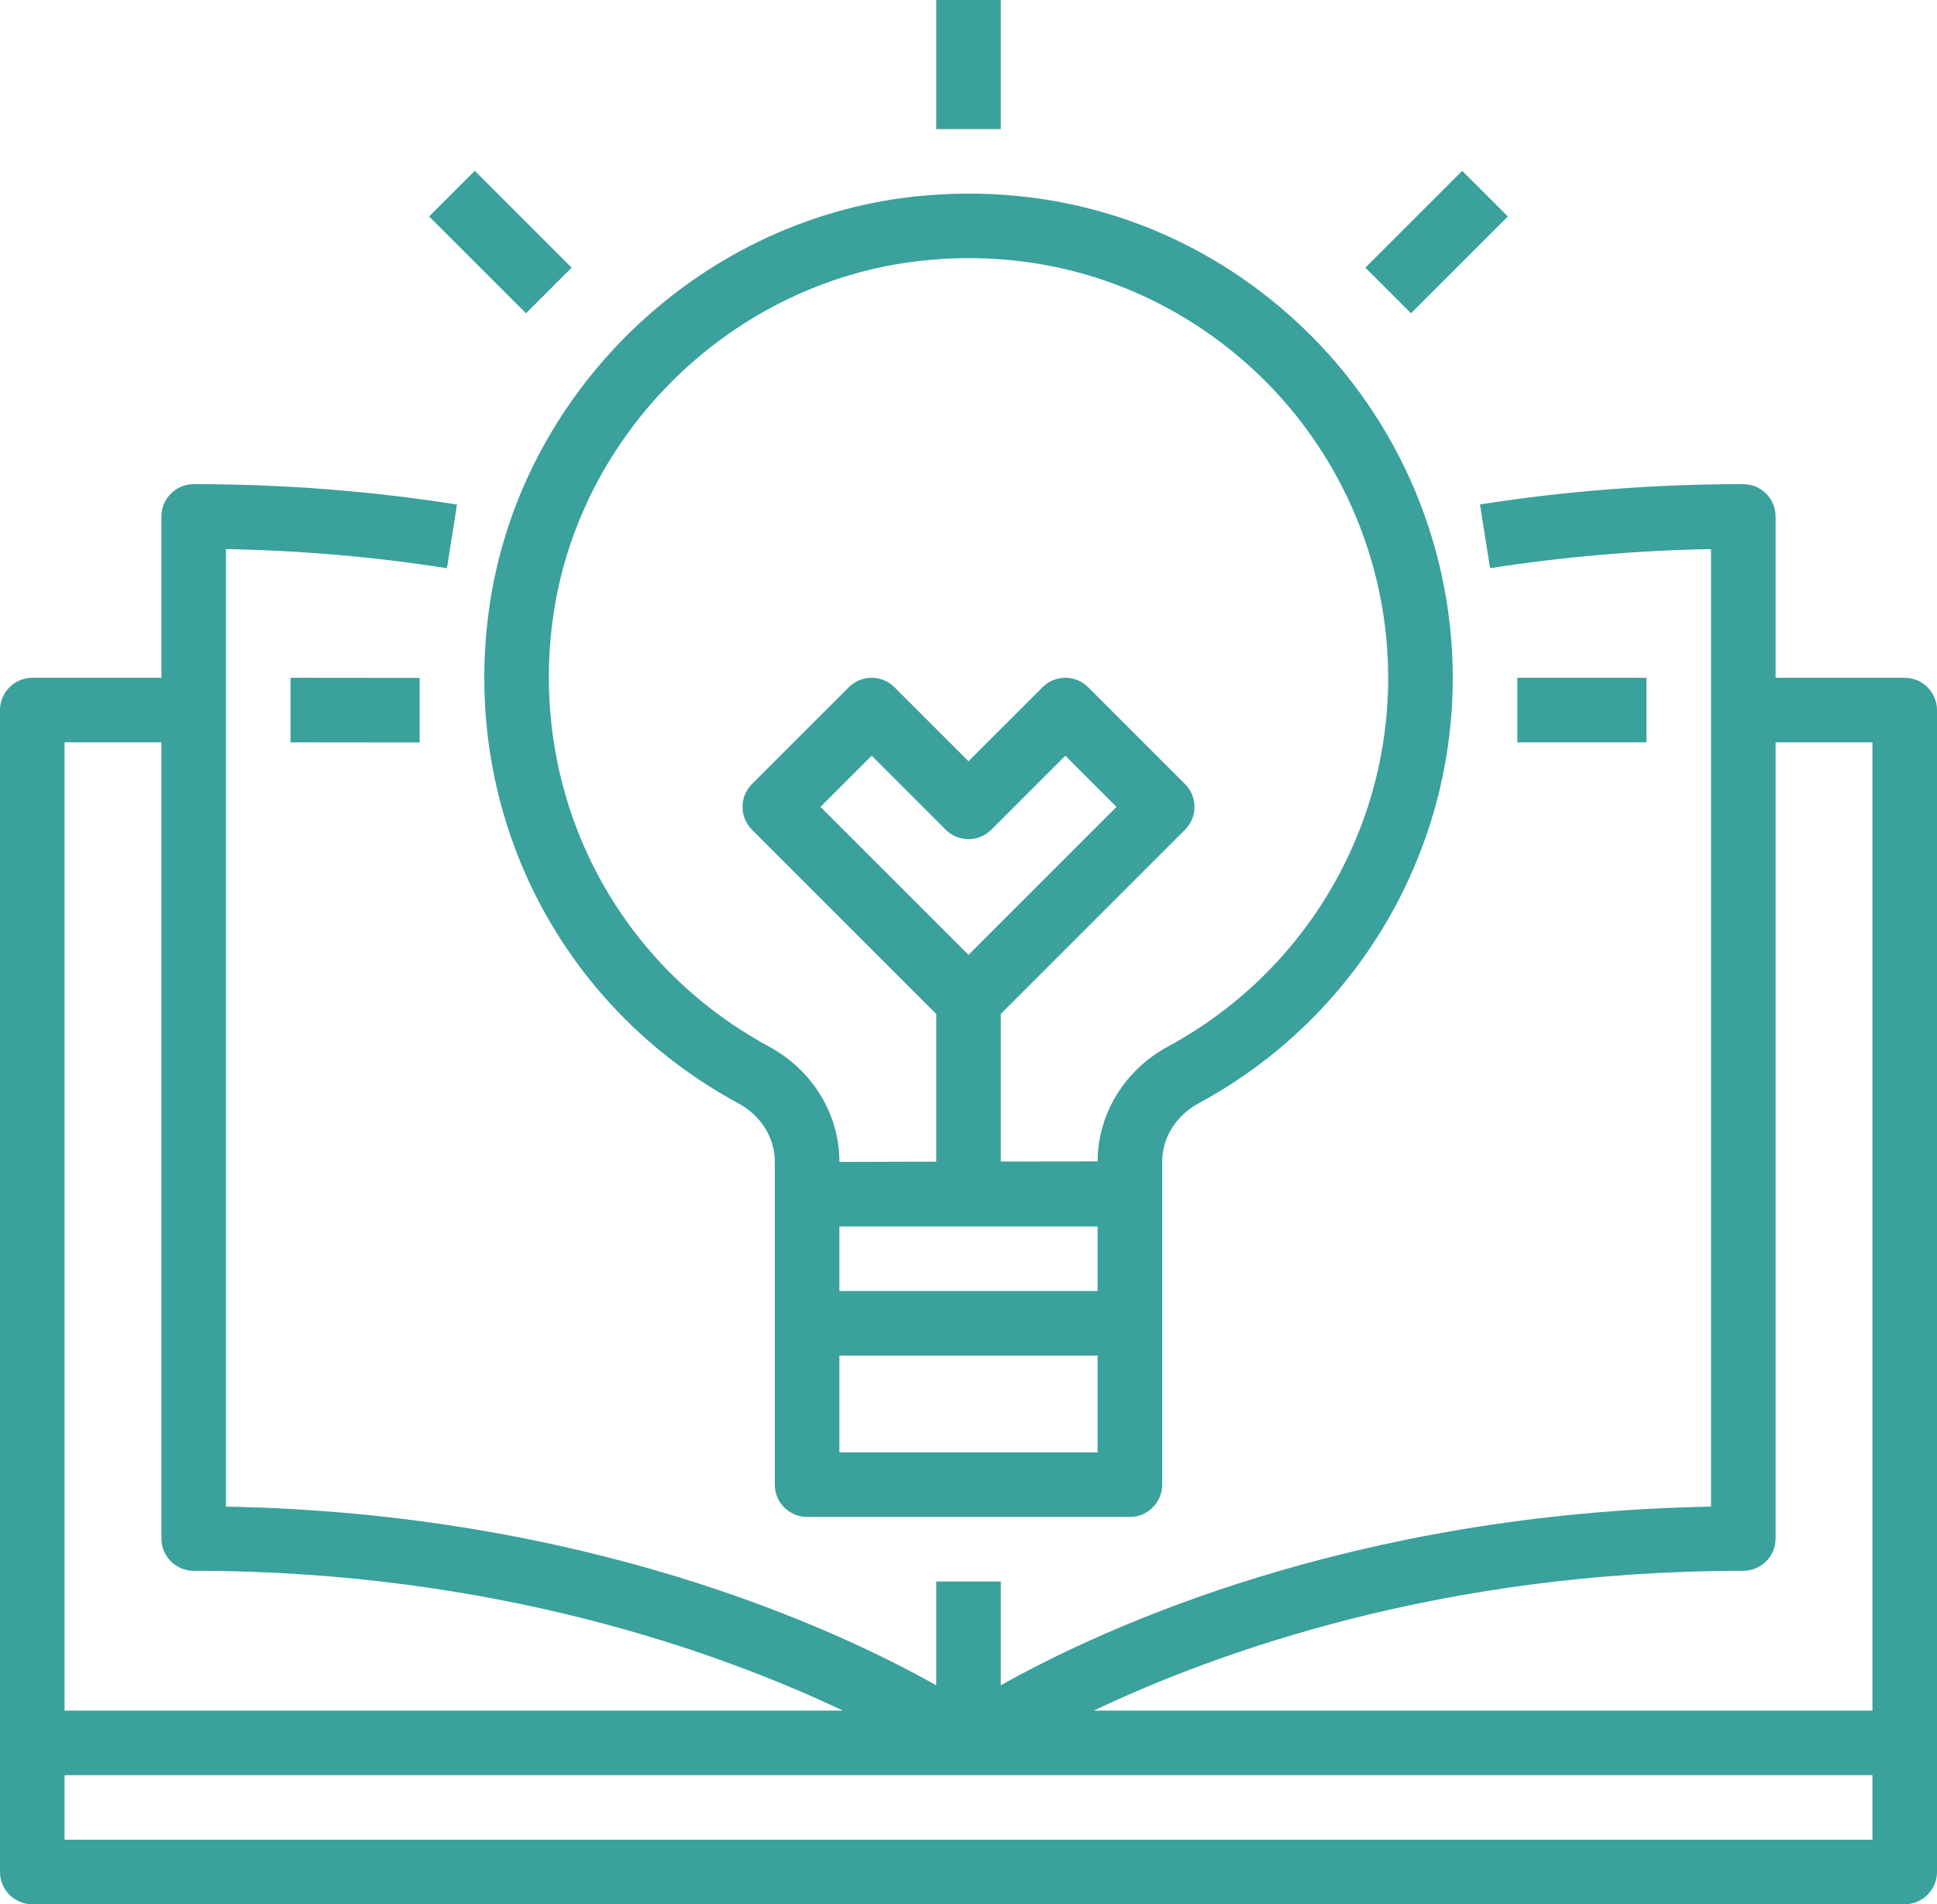<?xml version="1.0" encoding="UTF-8" standalone="no"?><svg xmlns="http://www.w3.org/2000/svg" xmlns:xlink="http://www.w3.org/1999/xlink" fill="#000000" height="59" preserveAspectRatio="xMidYMid meet" version="1" viewBox="2.0 3.0 60.0 59.0" width="60" zoomAndPan="magnify"><g fill="#3aa19d" id="change1_1"><path d="M 4 60 L 4 58 L 60 58 L 60 60 Z M 4 26 L 7 26 L 7 50.668 C 7 51.223 7.449 51.668 8 51.668 C 17.312 51.668 24.285 54.188 28.109 56 L 4 56 Z M 56 51.668 C 56.551 51.668 57 51.223 57 50.668 L 57 26 L 60 26 L 60 56 L 35.879 56 C 39.695 54.188 46.656 51.668 56 51.668 Z M 61 24 L 57 24 L 57 19 C 57 18.449 56.551 18 56 18 C 53.246 18 50.504 18.211 47.844 18.629 L 48.156 20.605 C 50.391 20.254 52.688 20.055 55 20.012 L 55 49.68 C 43.844 49.883 36.145 53.449 33 55.215 L 33 52 L 31 52 L 31 55.215 C 27.855 53.449 20.156 49.883 9 49.68 L 9 20.012 C 11.312 20.055 13.609 20.254 15.844 20.605 L 16.156 18.633 C 13.5 18.211 10.754 18 8 18 C 7.449 18 7 18.449 7 19 L 7 24 L 3 24 C 2.449 24 2 24.449 2 25 L 2 61 C 2 61.551 2.449 62 3 62 L 61 62 C 61.551 62 62 61.551 62 61 L 62 25 C 62 24.449 61.551 24 61 24" fill="inherit"/><path d="M 32 32.586 L 27.414 28 L 29 26.414 L 31.293 28.707 C 31.684 29.098 32.316 29.098 32.707 28.707 L 35 26.414 L 36.586 28 Z M 40.668 14.309 C 43.422 16.777 45 20.309 45 24 C 45 28.77 42.387 33.148 38.176 35.426 C 36.836 36.152 36 37.516 36 38.984 L 33 38.988 L 33 34.414 L 38.707 28.707 C 39.098 28.316 39.098 27.684 38.707 27.293 L 35.707 24.293 C 35.316 23.902 34.684 23.902 34.293 24.293 L 32 26.586 L 29.707 24.293 C 29.316 23.902 28.684 23.902 28.293 24.293 L 25.293 27.293 C 24.902 27.684 24.902 28.316 25.293 28.707 L 31 34.414 L 31 38.992 L 28 39 L 28 38.984 C 28 37.516 27.164 36.152 25.82 35.426 C 21.023 32.828 18.395 27.637 19.121 22.199 C 19.898 16.402 24.688 11.73 30.508 11.082 C 34.266 10.664 37.875 11.812 40.668 14.309 Z M 28 48 L 28 45 L 36 45 L 36 48 Z M 36 41 L 36 43 L 28 43 L 28 41 Z M 17.141 21.934 C 16.297 28.199 19.332 34.188 24.871 37.184 C 25.566 37.559 26 38.25 26 38.984 L 26 49 C 26 49.551 26.449 50 27 50 L 37 50 C 37.551 50 38 49.551 38 49 L 38 38.984 C 38 38.25 38.434 37.559 39.129 37.184 C 43.984 34.559 47 29.504 47 24 C 47 19.738 45.176 15.664 42 12.82 C 38.781 9.938 34.629 8.617 30.285 9.094 C 23.566 9.84 18.035 15.238 17.141 21.934" fill="inherit"/><path d="M 33 3 L 31 3 L 31 7 L 33 7 L 33 3" fill="inherit"/><path d="M 47.293 8.293 L 44.293 11.293 L 45.707 12.707 L 48.707 9.707 L 47.293 8.293" fill="inherit"/><path d="M 15.293 9.707 L 18.293 12.707 L 19.707 11.293 L 16.707 8.293 L 15.293 9.707" fill="inherit"/><path d="M 53 26 L 49 26 L 49 24 L 53 24 L 53 26" fill="inherit"/><path d="M 15 26.004 L 11 26 L 11 24 L 15 24.004 L 15 26.004" fill="inherit"/></g></svg>